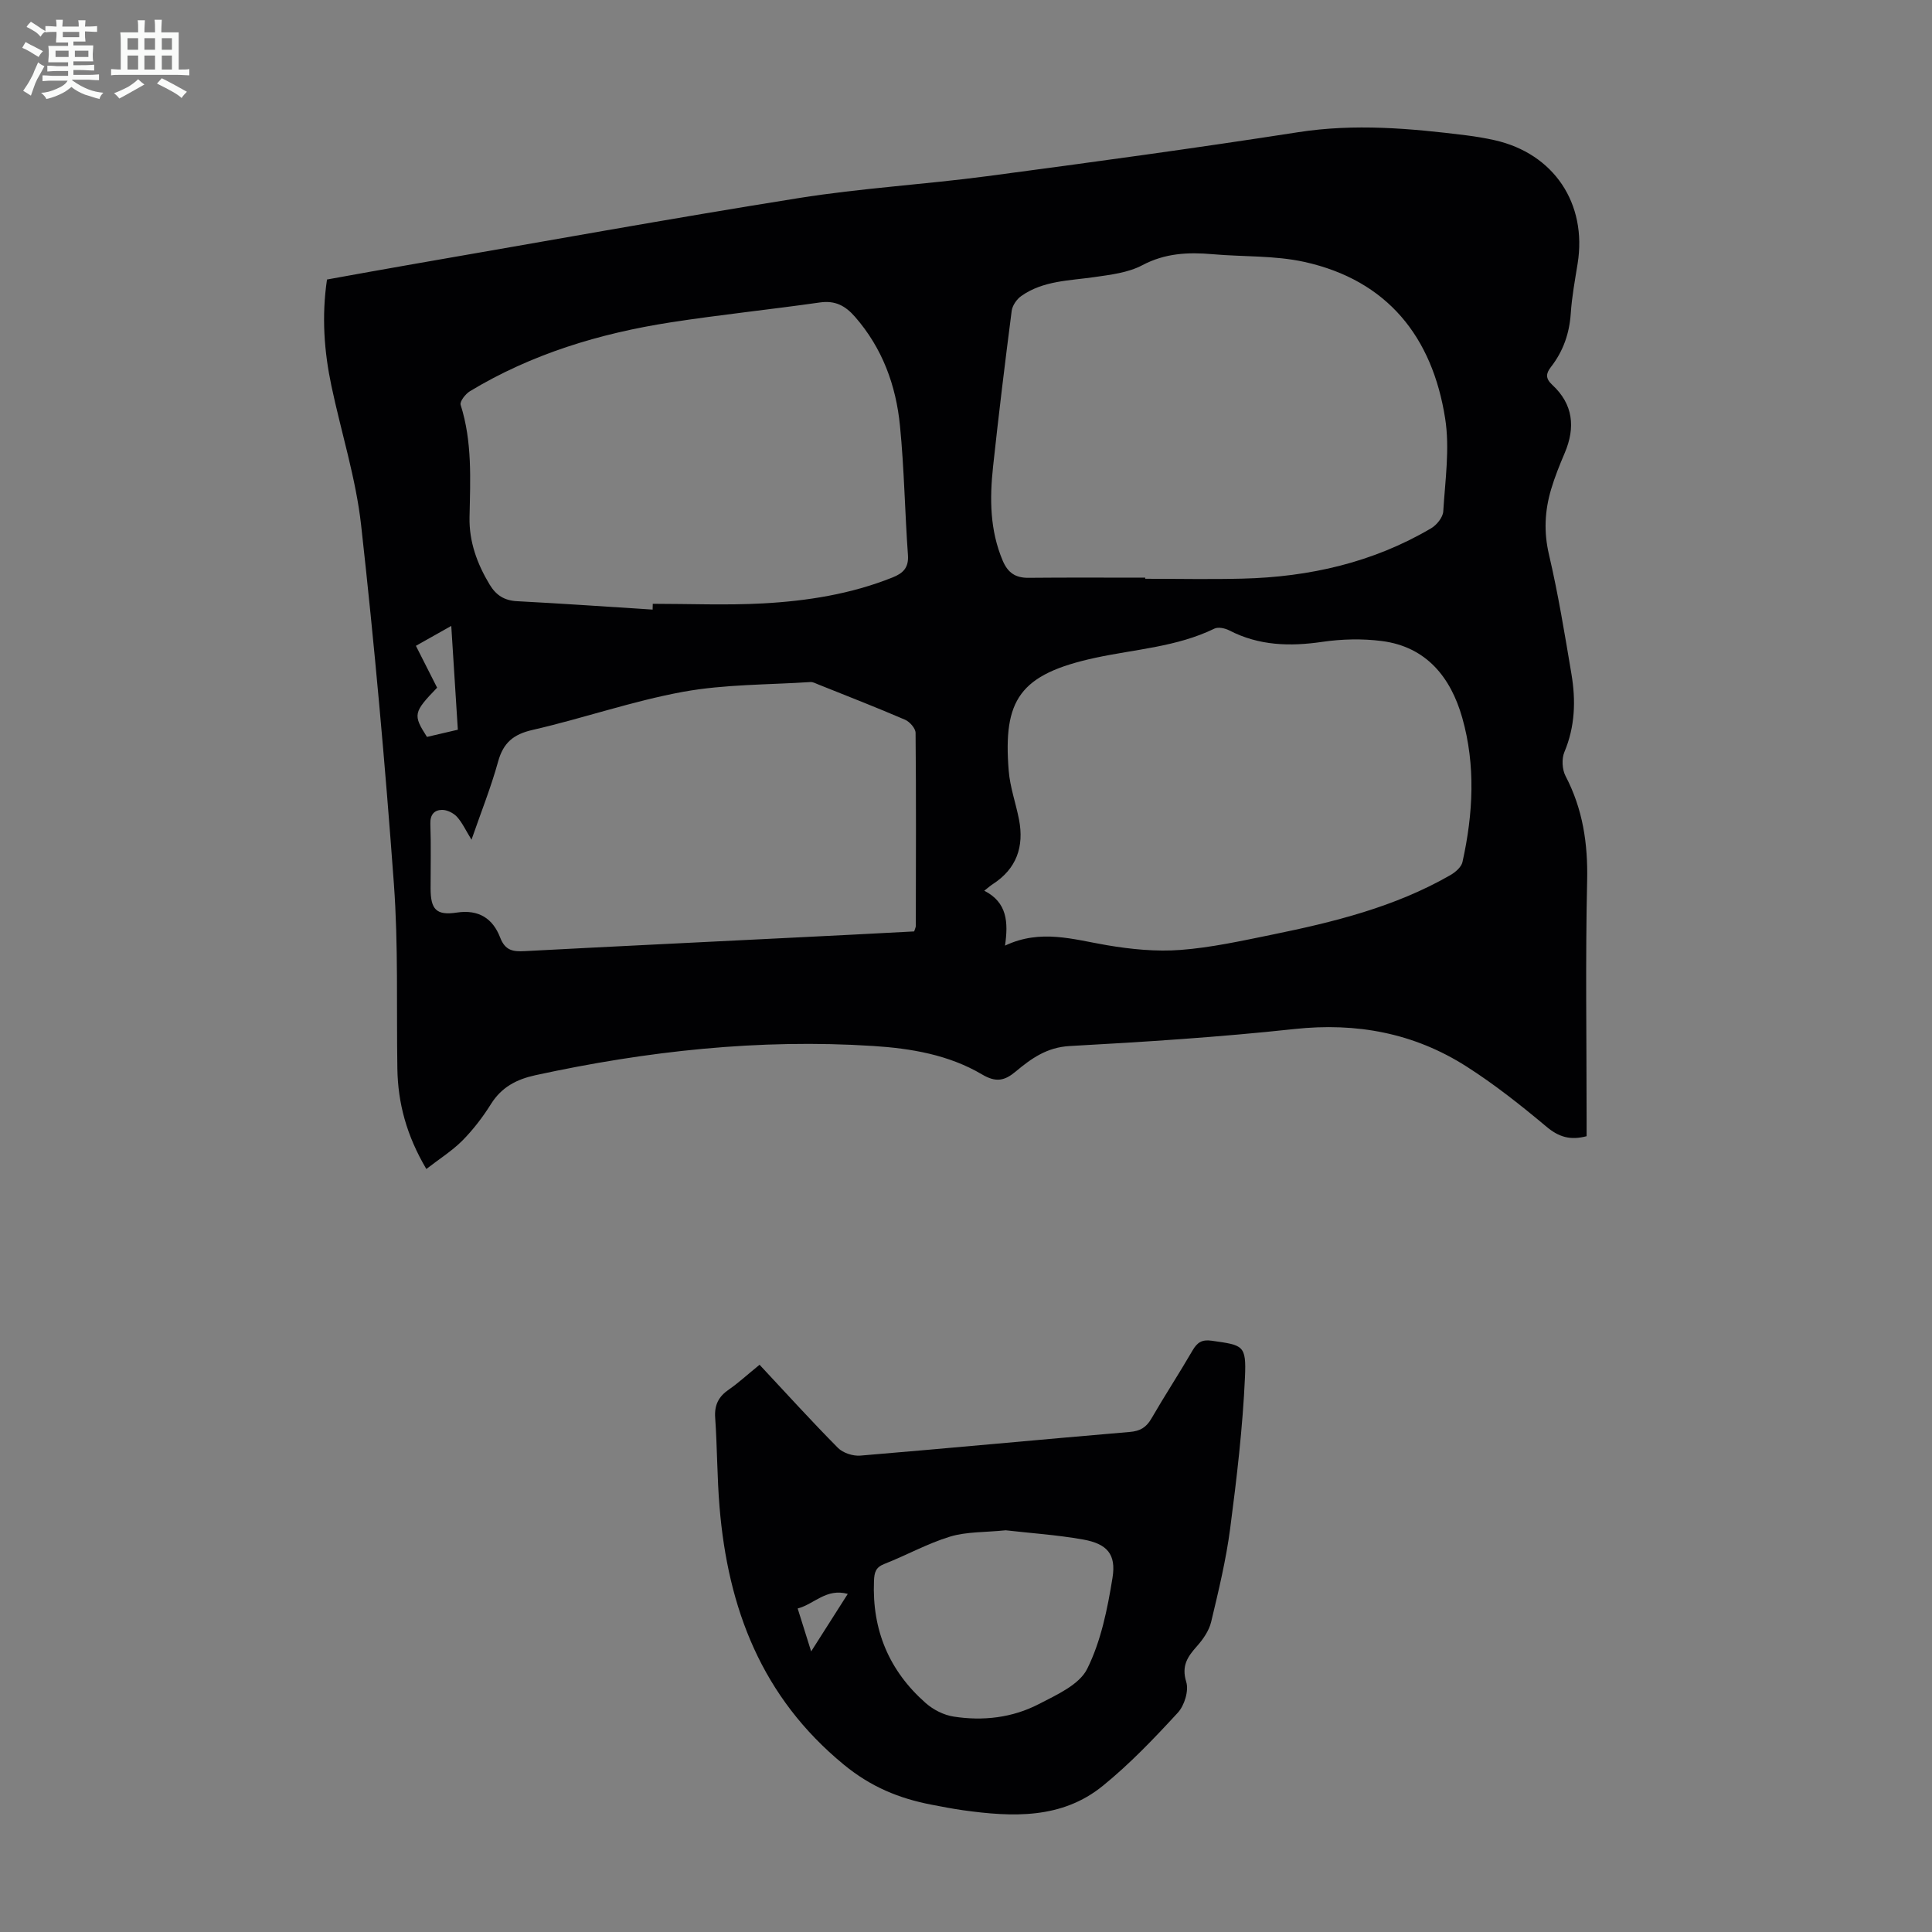 <svg enable-background="new 0 0 400 400" viewBox="0 0 400 400" xmlns="http://www.w3.org/2000/svg"><rect x="0" y="0" width="400" height="400" fill="#808080" stroke="none"/><path d="m6.8 9.5c.6.3 1.3.7 2.1 1.1-.4.4-.7.8-.9 1.2-.7-.4-1.3-.8-1.8-1.1s-1.1-.6-1.6-.8c.2-.4.5-.8.7-1.2.4.2.8.5 1.5.8zm.9 6.9c-.3.6-.5 1.1-.7 1.7s-.4 1.1-.6 1.7c-.6-.4-1.1-.7-1.6-1 .7-1 1.2-1.8 1.5-2.4.3-.5.6-1.1.8-1.7.3-.6.5-1.2.8-1.8.3.3.8.6 1.3.8-.7 1.3-1.2 2.2-1.5 2.7zm.1-11c.4.3 1 .7 1.7 1.1-.5.2-.8.6-1.1 1.1-.5-.6-1-1-1.4-1.2s-.9-.6-1.5-.8c.2-.4.5-.7.9-1.1.5.3.9.6 1.4.9zm10.5 13.1c1 .4 2 .6 3.1.7-.4.4-.7.8-.8 1.3-.9-.2-1.9-.6-3-.9-1-.4-2-.9-2.8-1.6-.5.4-1.1.9-1.9 1.3s-1.9.9-3.3 1.2c-.1-.3-.5-.8-1.1-1.3 1 0 2.1-.3 3.2-.8 1.2-.5 1.9-1 2.3-1.7h-3.2c-.4 0-1 0-2 .1v-1.2c1 0 1.7.1 2 .1h3.3v-1h-2.3c-.2 0-.9 0-2 .1v-1.2c1.2 0 1.9.1 2 .1h2.3v-.8h-4.1c0-.7.1-1.2.1-1.6 0-.5 0-1.1-.1-1.8h4.1v-.7h-2.5c0-.6.1-1.1.1-1.6v-.6h-.5c-.4 0-1 0-1.8.1v-1.3c1.2 0 1.9.1 2.1.1h.2c0-.3 0-.8-.1-1.4h1.4c0 .6-.1 1-.1 1.4h3.4c0-.4 0-.8-.1-1.3h1.5c0 .4-.1.9-.1 1.3.7 0 1.5 0 2.5-.1v1.2c-1 0-1.8-.1-2.5-.1v.6c0 .3 0 .8.1 1.5h-2.5v.8h4.1c0 .7-.1 1.3-.1 1.8s0 1 .1 1.5h-4.1v.8h1.4c.8 0 1.8 0 2.9-.1v1.2c-1 0-1.9-.1-2.8-.1h-1.5v1h3.2c.3 0 1 0 2.1-.1v1.2c-1.1 0-1.8-.1-2.1-.1h-3.4l-.1.1c1.4 1 2.4 1.5 3.4 1.9zm-4.1-6.7v-1.3h-2.7v1.3zm2.2-4.1v-1.1h-3.4v1.1zm1.9 4.1v-1.3h-2.8v1.3z" fill="#fafbfa"/><path d="m37 6.7v2.3 5.4c1 0 1.8 0 2.2-.1v1.3c-.6 0-1.5-.1-2.5-.1h-11.9c-.7 0-1.3 0-1.8.1v-1.3c.5 0 1.1.1 2 .1v-5.2c0-1 0-1.8-.1-2.5h3.7c0-1.3 0-2.1-.1-2.5h1.5c0 .4-.1 1.3-.1 2.5h2.2c0-1.2 0-2.1-.1-2.6h1.5c0 .4-.1 1.3-.1 2.6zm-12.3 13.7c-.3-.4-.7-.8-1.1-1.1 1.1-.4 2.1-.9 2.9-1.3.8-.5 1.5-1 2.1-1.6.4.4.9.8 1.3 1.1-2.5 1.4-4.2 2.4-5.2 2.9zm3.9-10.1v-2.4h-2.2v2.4zm0 4.1v-2.9h-2.2v2.9zm3.5-4.1v-2.4h-2.2v2.4zm0 4.1v-2.9h-2.2v2.9zm.4 2.9 1-1.1c.6.3 1.4.7 2.5 1.3s2 1.1 2.7 1.5c-.4.4-.8.8-1.1 1.3-.8-.8-2.5-1.7-5.1-3zm3.1-7v-2.4h-2.1v2.4zm0 4.1v-2.9h-2.1v2.9z" fill="#fafbfa"/><g fill="#010103"><path d="m88.27 242.03c-4.1-6.94-5.89-13.64-6-20.81-.2-12.75.21-25.55-.72-38.24-1.81-24.77-4.03-49.53-6.78-74.22-1.08-9.72-4.12-19.22-6.15-28.84-1.51-7.15-2.05-14.38-.92-22.05 5.95-1.07 11.96-2.17 17.98-3.21 26.55-4.59 53.07-9.41 79.68-13.65 12.91-2.06 26.02-2.81 38.99-4.53 21.5-2.85 43-5.78 64.43-9.11 11.69-1.82 23.18-.8 34.74.64 1.99.25 3.99.58 5.94 1.02 12.25 2.76 19.17 13.11 17.17 25.55-.55 3.42-1.19 6.85-1.42 10.3-.28 4.17-1.57 7.85-4.12 11.12-1.03 1.33-1.15 2.35.29 3.68 4.33 4 4.83 8.8 2.58 14.1-1.05 2.47-2.06 4.96-2.82 7.53-1.32 4.44-1.54 8.84-.44 13.52 1.91 8.16 3.26 16.45 4.65 24.72.92 5.47.76 10.87-1.46 16.15-.59 1.4-.47 3.61.24 4.97 3.57 6.83 4.64 13.96 4.47 21.65-.37 16.45-.11 32.92-.11 49.38v3.54c-3.44.9-5.79.14-8.3-1.96-5.3-4.44-10.77-8.78-16.59-12.49-10.84-6.91-22.73-9.13-35.62-7.74-15.45 1.67-30.98 2.67-46.51 3.52-4.72.26-7.94 2.57-11.17 5.27-2.29 1.92-4.07 2.33-6.98.61-6.86-4.06-14.68-5.39-22.52-5.89-23.61-1.52-46.89 1.04-69.95 6.05-3.89.85-7 2.46-9.2 5.97-1.71 2.74-3.73 5.36-6 7.65-2.14 2.11-4.76 3.76-7.38 5.8zm148.84-122.43v.23c6.71 0 13.42.14 20.13-.03 13.84-.34 27.03-3.33 39.07-10.43 1.15-.68 2.42-2.25 2.5-3.48.39-6.43 1.38-13.02.39-19.28-2.65-16.84-11.94-28.58-29.13-32.38-6.15-1.36-12.67-1.04-19.01-1.6-5.06-.44-9.82-.23-14.56 2.28-2.94 1.56-6.59 1.98-9.99 2.47-5.19.74-10.56.73-15.06 3.9-.94.66-1.84 1.96-1.99 3.07-1.39 10.75-2.7 21.51-3.86 32.29-.71 6.6-.67 13.15 2.01 19.46 1.07 2.51 2.66 3.56 5.35 3.53 8.06-.08 16.11-.03 24.15-.03zm-29.03 76.18c7.37-3.49 14.16-1.27 21.08-.09 5.02.85 10.24 1.37 15.29.98 6.32-.48 12.59-1.87 18.83-3.14 12.83-2.62 25.52-5.74 37.01-12.35 1.04-.6 2.27-1.66 2.5-2.71 2.21-9.94 2.75-20.03-.05-29.87-2.36-8.31-7.38-14.69-16.64-15.88-4.04-.52-8.29-.42-12.33.17-6.71.98-13.1.81-19.24-2.36-.89-.46-2.3-.77-3.1-.38-7.79 3.79-16.33 4.25-24.61 6.03-15.79 3.41-19.15 8.72-17.98 23.37.27 3.42 1.48 6.75 2.14 10.15 1.07 5.59-.5 10.16-5.42 13.34-.51.33-.97.74-1.78 1.37 4.77 2.44 4.99 6.52 4.3 11.37zm-72.96-69.57c.01-.4.02-.8.03-1.2 7.6 0 15.21.33 22.79-.08 9.16-.5 18.22-1.92 26.84-5.37 2.18-.87 3.39-2 3.2-4.65-.64-8.91-.77-17.87-1.65-26.76-.82-8.36-3.64-16.08-9.32-22.57-2-2.29-4.1-3.41-7.25-2.96-10.29 1.47-20.63 2.53-30.9 4.12-14.68 2.28-28.75 6.52-41.57 14.26-.92.56-2.14 2.13-1.92 2.82 2.43 7.64 2 15.46 1.84 23.28-.1 5.05 1.57 9.63 4.17 13.94 1.34 2.21 3.04 3.29 5.65 3.43 9.36.49 18.72 1.14 28.09 1.74zm54.15 66.63c.16-.54.34-.85.34-1.16.02-13.32.08-26.63-.05-39.95-.01-.94-1.21-2.3-2.18-2.72-5.95-2.56-11.99-4.91-18.01-7.32-.51-.21-1.07-.51-1.58-.48-8.8.58-17.73.45-26.35 2.02-10.52 1.92-20.72 5.5-31.17 7.89-3.99.91-6.07 2.66-7.15 6.58-1.46 5.3-3.52 10.43-5.5 16.15-1.21-1.97-1.92-3.54-3.02-4.75-.72-.78-2.04-1.43-3.08-1.42-1.54.01-2.48.93-2.42 2.85.16 4.47.04 8.95.05 13.43.01 4.3 1.15 5.62 5.41 4.98 4.6-.7 7.49 1.27 8.99 5.16 1.05 2.74 2.69 2.95 5.12 2.82 18.08-.96 36.17-1.82 54.25-2.73 8.79-.42 17.59-.89 26.35-1.35zm-103.16-59.13c1.65 3.26 3.04 6.01 4.39 8.67-4.93 5.11-5.03 5.62-2.1 10.19 2.09-.49 4.21-.98 6.39-1.49-.46-7.29-.9-14.15-1.36-21.49-2.73 1.53-4.92 2.76-7.32 4.12z"/><path d="m157.26 282.56c5.46 5.84 10.72 11.65 16.23 17.21 1.04 1.05 3.1 1.72 4.61 1.6 18.61-1.55 37.21-3.32 55.81-4.9 2.16-.18 3.41-.94 4.48-2.78 2.74-4.74 5.75-9.33 8.5-14.07.97-1.67 1.94-2.33 3.97-2.04 6.51.93 7.19.87 6.9 7.51-.47 10.47-1.7 20.92-3.06 31.32-.85 6.52-2.41 12.96-3.94 19.37-.43 1.82-1.66 3.6-2.93 5.03-1.96 2.2-3.26 4.06-2.23 7.42.56 1.82-.38 4.88-1.74 6.36-4.9 5.32-9.95 10.62-15.55 15.16-8.51 6.91-18.7 6.46-28.86 5.05-2.21-.31-4.41-.74-6.6-1.16-6.72-1.3-12.54-3.68-18.16-8.3-17.01-13.99-23.98-32.33-25.72-53.38-.51-6.13-.47-12.29-.9-18.43-.19-2.66.72-4.41 2.87-5.87 1.89-1.3 3.61-2.9 6.32-5.1zm50.96 34.27c-4.28.44-8.08.27-11.52 1.31-4.67 1.42-9.02 3.86-13.59 5.65-1.82.71-2.09 1.75-2.16 3.53-.42 10.16 3.14 18.63 10.73 25.3 1.56 1.37 3.73 2.47 5.76 2.78 6.08.95 12.15.25 17.62-2.58 3.69-1.91 8.39-4 10.03-7.3 2.86-5.74 4.2-12.41 5.24-18.84.8-4.92-1.13-7.05-6.08-7.94-5.46-.97-11.05-1.33-16.03-1.91zm-40.28 25.08c2.69-4.22 4.95-7.77 7.58-11.91-4.47-1.23-6.91 2.11-10.37 3.02.92 2.94 1.75 5.56 2.79 8.89z"/></g></svg>